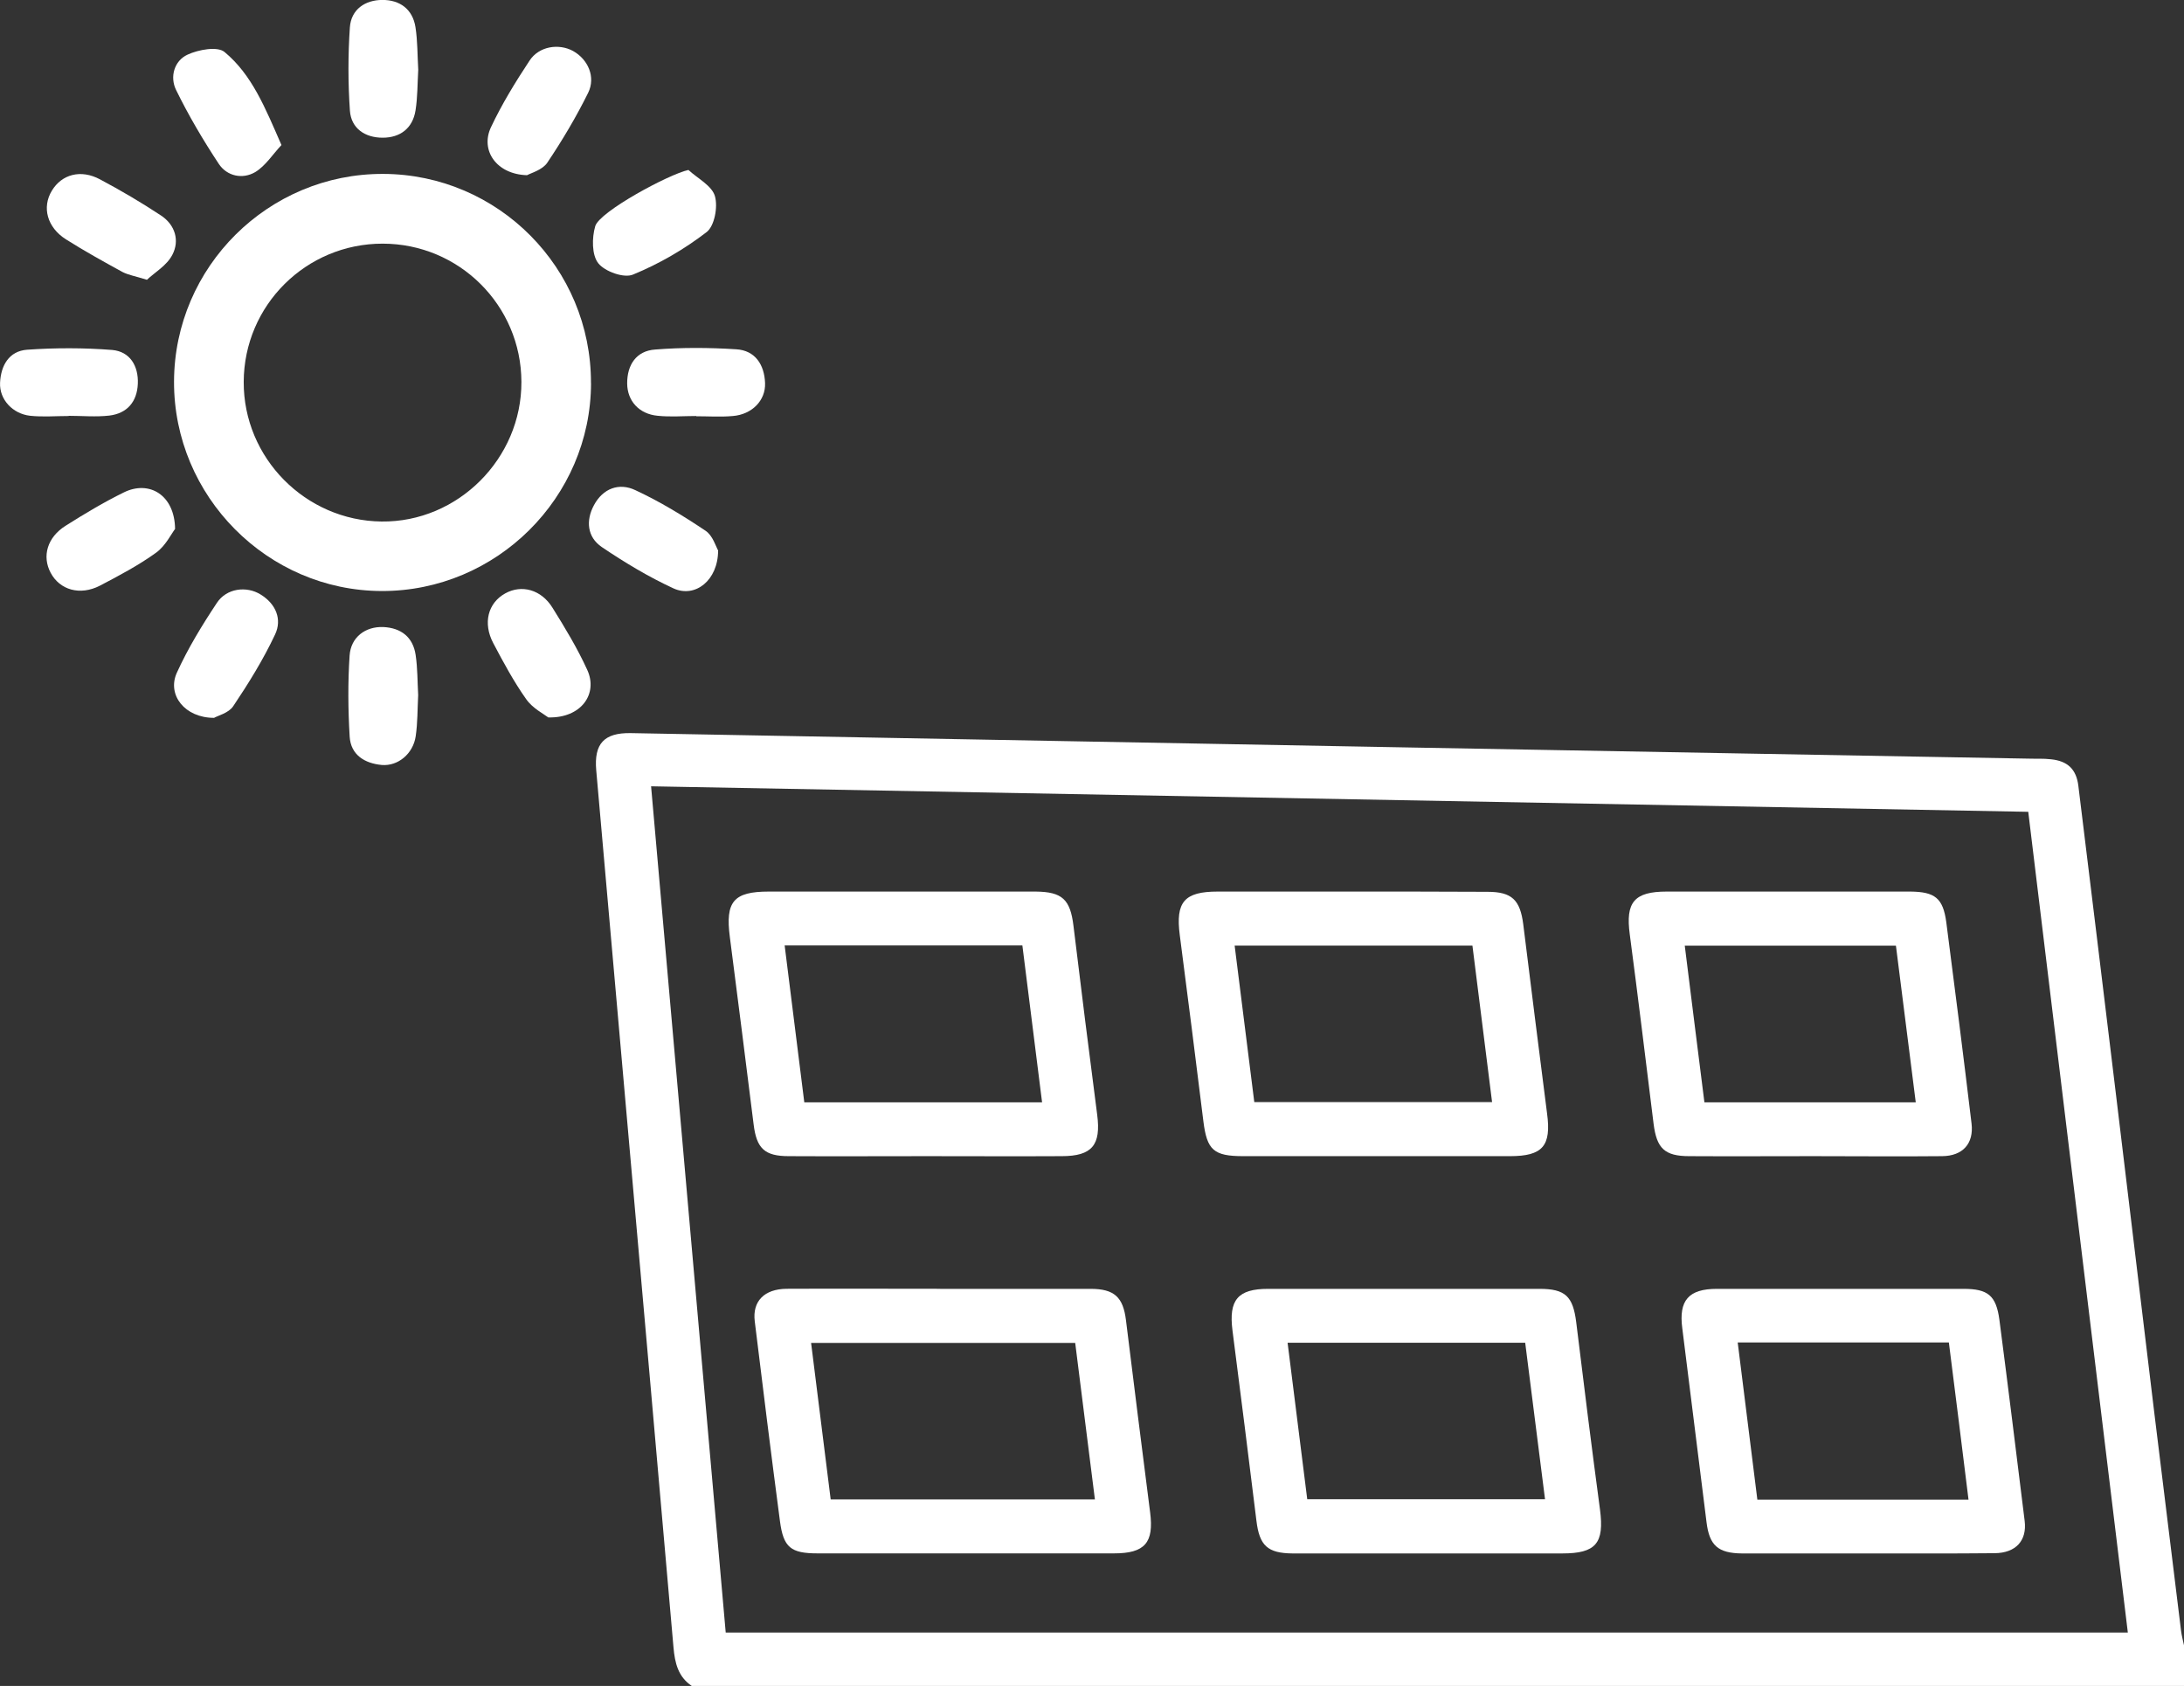 <?xml version="1.0" encoding="UTF-8" standalone="no"?>
<!-- Created with Inkscape (http://www.inkscape.org/) -->

<svg
   width="35.352mm"
   height="27.291mm"
   viewBox="0 0 35.352 27.291"
   version="1.1"
   id="svg5478"
   inkscape:version="1.1.2 (0a00cf5339, 2022-02-04, custom)"
   sodipodi:docname="esg_icon_sun.svg"
   xmlns:inkscape="http://www.inkscape.org/namespaces/inkscape"
   xmlns:sodipodi="http://sodipodi.sourceforge.net/DTD/sodipodi-0.dtd"
   xmlns="http://www.w3.org/2000/svg"
   xmlns:svg="http://www.w3.org/2000/svg">
  <rect x="0" y="0" width="35.352" height="27.291" fill="#333333" stroke="none"/>
  <sodipodi:namedview
     id="namedview5480"
     pagecolor="#ffffff"
     bordercolor="#666666"
     borderopacity="1.0"
     inkscape:pageshadow="2"
     inkscape:pageopacity="0.0"
     inkscape:pagecheckerboard="0"
     inkscape:document-units="mm"
     showgrid="false"
     inkscape:zoom="0.56123737"
     inkscape:cx="-1048.5759"
     inkscape:cy="-494.44319"
     inkscape:window-width="3440"
     inkscape:window-height="1404"
     inkscape:window-x="2560"
     inkscape:window-y="276"
     inkscape:window-maximized="1"
     inkscape:current-layer="layer1" />
  <defs
     id="defs5475" />
  <g
     inkscape:label="Ebene 1"
     inkscape:groupmode="layer"
     id="layer1"
     transform="translate(-382.095,-279.112)">
    <path
       d="m 391.662,285.314 c -0.004,1.852 -1.532,3.369 -3.387,3.365 -1.851,-0.004 -3.368,-1.535 -3.363,-3.39 0.006,-1.859 1.528,-3.369 3.387,-3.362 1.861,0.007 3.367,1.524 3.362,3.387 z m -3.374,-2.258 c -1.239,0 -2.243,0.998 -2.248,2.237 -0.005,1.231 0.999,2.247 2.231,2.261 1.236,0.014 2.269,-1.02 2.264,-2.261 -0.004,-1.238 -1.008,-2.237 -2.247,-2.237"
       style="fill:#ffffff;fill-opacity:1;fill-rule:nonzero;stroke:none;stroke-width:0.035"
       id="path336" />
    <path
       d="m 388.865,280.244 c -0.013,0.219 -0.01,0.441 -0.044,0.656 -0.046,0.289 -0.248,0.441 -0.532,0.441 -0.284,0 -0.509,-0.148 -0.53,-0.437 -0.031,-0.448 -0.031,-0.903 -7.1e-4,-1.348 0.02,-0.293 0.248,-0.445 0.528,-0.445 0.28,0 0.488,0.148 0.534,0.441 0.035,0.226 0.031,0.459 0.045,0.691"
       style="fill:#ffffff;fill-opacity:1;fill-rule:nonzero;stroke:none;stroke-width:0.035"
       id="path338" />
    <path
       d="m 388.864,290.362 c -0.012,0.226 -0.008,0.448 -0.04,0.667 -0.041,0.282 -0.284,0.487 -0.548,0.466 -0.276,-0.025 -0.503,-0.162 -0.521,-0.459 -0.026,-0.437 -0.03,-0.878 -10e-4,-1.312 0.02,-0.3 0.258,-0.473 0.545,-0.462 0.288,0.014 0.481,0.162 0.524,0.452 0.032,0.215 0.029,0.437 0.041,0.649"
       style="fill:#ffffff;fill-opacity:1;fill-rule:nonzero;stroke:none;stroke-width:0.035"
       id="path340" />
    <path
       d="m 393.719,288.023 c -7.1e-4,0.483 -0.37,0.773 -0.721,0.614 -0.405,-0.187 -0.792,-0.42 -1.162,-0.67 -0.238,-0.162 -0.26,-0.43 -0.127,-0.677 0.145,-0.272 0.407,-0.37 0.672,-0.243 0.394,0.183 0.772,0.413 1.134,0.656 0.118,0.078 0.168,0.258 0.205,0.321"
       style="fill:#ffffff;fill-opacity:1;fill-rule:nonzero;stroke:none;stroke-width:0.035"
       id="path342" />
    <path
       d="m 386.65,281.461 c -0.14,0.148 -0.256,0.335 -0.424,0.437 -0.205,0.12 -0.457,0.067 -0.59,-0.134 -0.254,-0.385 -0.489,-0.783 -0.691,-1.196 -0.104,-0.212 -0.03,-0.473 0.187,-0.572 0.175,-0.081 0.483,-0.138 0.598,-0.042 0.446,0.37 0.659,0.907 0.921,1.506"
       style="fill:#ffffff;fill-opacity:1;fill-rule:nonzero;stroke:none;stroke-width:0.035"
       id="path344" />
    <path
       d="m 393.238,281.863 c 0.15,0.138 0.38,0.254 0.429,0.423 0.051,0.173 -0.006,0.483 -0.133,0.582 -0.362,0.279 -0.769,0.515 -1.191,0.688 -0.146,0.064 -0.459,-0.049 -0.564,-0.183 -0.106,-0.134 -0.104,-0.413 -0.049,-0.6 0.069,-0.236 1.195,-0.843 1.509,-0.91"
       style="fill:#ffffff;fill-opacity:1;fill-rule:nonzero;stroke:none;stroke-width:0.035"
       id="path346" />
    <path
       d="m 384.929,287.674 c -0.062,0.081 -0.155,0.275 -0.308,0.385 -0.284,0.205 -0.597,0.37 -0.908,0.533 -0.322,0.166 -0.65,0.071 -0.798,-0.208 -0.143,-0.268 -0.055,-0.575 0.243,-0.762 0.307,-0.194 0.619,-0.381 0.943,-0.54 0.409,-0.201 0.822,0.042 0.828,0.593"
       style="fill:#ffffff;fill-opacity:1;fill-rule:nonzero;stroke:none;stroke-width:0.035"
       id="path348" />
    <path
       d="m 390.97,290.725 c -0.073,-0.056 -0.255,-0.148 -0.358,-0.296 -0.202,-0.286 -0.369,-0.596 -0.533,-0.907 -0.171,-0.325 -0.085,-0.649 0.193,-0.804 0.265,-0.148 0.584,-0.064 0.767,0.233 0.203,0.325 0.403,0.656 0.562,1.005 0.178,0.388 -0.098,0.783 -0.631,0.769"
       style="fill:#ffffff;fill-opacity:1;fill-rule:nonzero;stroke:none;stroke-width:0.035"
       id="path350" />
    <path
       d="m 390.626,281.948 c -0.495,-0.014 -0.76,-0.402 -0.584,-0.776 0.176,-0.374 0.397,-0.734 0.625,-1.079 0.153,-0.233 0.473,-0.282 0.705,-0.155 0.24,0.134 0.37,0.42 0.243,0.677 -0.194,0.392 -0.418,0.769 -0.662,1.132 -0.079,0.116 -0.263,0.166 -0.327,0.201"
       style="fill:#ffffff;fill-opacity:1;fill-rule:nonzero;stroke:none;stroke-width:0.035"
       id="path352" />
    <path
       d="m 383.207,285.846 c -0.208,0 -0.419,0.018 -0.625,-0.004 -0.284,-0.032 -0.498,-0.265 -0.486,-0.533 0.012,-0.279 0.145,-0.515 0.438,-0.536 0.457,-0.032 0.921,-0.032 1.377,0.004 0.287,0.025 0.427,0.258 0.415,0.547 -0.012,0.289 -0.171,0.48 -0.461,0.515 -0.217,0.025 -0.439,0.004 -0.658,0.004 v 0.004"
       style="fill:#ffffff;fill-opacity:1;fill-rule:nonzero;stroke:none;stroke-width:0.035"
       id="path354" />
    <path
       d="m 393.365,285.846 c -0.209,0 -0.419,0.018 -0.626,-0.004 -0.299,-0.028 -0.49,-0.24 -0.492,-0.522 -0.002,-0.303 0.149,-0.529 0.452,-0.55 0.436,-0.035 0.877,-0.032 1.313,-0.004 0.308,0.018 0.456,0.25 0.467,0.547 0.011,0.282 -0.213,0.508 -0.521,0.533 -0.197,0.018 -0.395,0.004 -0.593,0.004 v -0.004"
       style="fill:#ffffff;fill-opacity:1;fill-rule:nonzero;stroke:none;stroke-width:0.035"
       id="path356" />
    <path
       d="m 385.559,290.732 c -0.472,0 -0.762,-0.37 -0.603,-0.727 0.179,-0.395 0.41,-0.773 0.651,-1.136 0.156,-0.236 0.479,-0.275 0.706,-0.134 0.248,0.152 0.352,0.402 0.234,0.649 -0.191,0.406 -0.429,0.79 -0.678,1.161 -0.073,0.109 -0.249,0.152 -0.309,0.187"
       style="fill:#ffffff;fill-opacity:1;fill-rule:nonzero;stroke:none;stroke-width:0.035"
       id="path358" />
    <path
       d="m 384.474,283.641 c -0.193,-0.06 -0.304,-0.078 -0.398,-0.127 -0.308,-0.169 -0.615,-0.339 -0.911,-0.526 -0.309,-0.194 -0.394,-0.522 -0.23,-0.79 0.16,-0.265 0.468,-0.349 0.778,-0.183 0.338,0.18 0.669,0.374 0.989,0.586 0.229,0.152 0.303,0.406 0.183,0.635 -0.088,0.173 -0.286,0.286 -0.413,0.406"
       style="fill:#ffffff;fill-opacity:1;fill-rule:nonzero;stroke:none;stroke-width:0.035"
       id="path360" />
    <path
       d="m 393.293,306.403 c -0.222,-0.148 -0.274,-0.374 -0.296,-0.621 -0.247,-2.836 -0.498,-5.669 -0.748,-8.502 -0.168,-1.901 -0.336,-3.799 -0.503,-5.701 -0.037,-0.427 0.126,-0.607 0.558,-0.6 4.209,0.078 8.418,0.155 12.626,0.233 3.331,0.06 6.662,0.12 9.992,0.18 0.123,0.004 0.25,-0.004 0.374,0.011 0.268,0.028 0.409,0.162 0.441,0.43 0.205,1.662 0.406,3.323 0.607,4.981 0.208,1.722 0.413,3.44 0.621,5.158 0.145,1.178 0.289,2.357 0.434,3.535 0.011,0.085 0.032,0.162 0.049,0.243 0,0.219 0,0.434 0,0.653 -8.05,0 -16.103,0 -24.155,0 z m 23.245,-0.864 c -0.54,-4.445 -1.076,-8.858 -1.612,-13.286 -7.44,-0.138 -14.858,-0.275 -22.292,-0.413 0.405,4.586 0.806,9.14 1.208,13.698 7.579,0 15.125,0 22.696,0"
       style="fill:#ffffff;fill-opacity:1;fill-rule:nonzero;stroke:none;stroke-width:0.035"
       id="path362" />
    <path
       d="m 397.312,299.975 c 0.812,0 1.623,0 2.435,0 0.386,0 0.528,0.134 0.574,0.508 0.128,1.037 0.258,2.074 0.391,3.111 0.063,0.49 -0.084,0.663 -0.586,0.663 -1.598,0 -3.197,0 -4.795,0 -0.436,0 -0.555,-0.095 -0.611,-0.522 -0.142,-1.076 -0.276,-2.155 -0.408,-3.235 -0.04,-0.325 0.155,-0.522 0.514,-0.526 0.828,-0.004 1.657,0 2.485,0 z m 2.506,3.408 c -0.108,-0.857 -0.213,-1.697 -0.319,-2.533 -1.437,0 -2.846,0 -4.275,0 0.107,0.857 0.212,1.693 0.317,2.533 1.436,0 2.847,0 4.277,0"
       style="fill:#ffffff;fill-opacity:1;fill-rule:nonzero;stroke:none;stroke-width:0.035"
       id="path364" />
    <path
       d="m 397.096,297.827 c -0.744,0 -1.489,0.004 -2.233,0 -0.39,0 -0.521,-0.123 -0.569,-0.512 -0.127,-1.009 -0.253,-2.021 -0.385,-3.034 -0.075,-0.575 0.059,-0.737 0.632,-0.737 1.439,0 2.878,0 4.317,0 0.432,0.004 0.561,0.127 0.613,0.554 0.124,1.02 0.251,2.039 0.384,3.059 0.064,0.49 -0.082,0.67 -0.575,0.67 -0.728,0.004 -1.456,0 -2.184,0 z m 1.867,-0.871 c -0.109,-0.868 -0.214,-1.704 -0.319,-2.54 -1.292,0 -2.56,0 -3.848,0 0.107,0.854 0.212,1.697 0.318,2.54 1.294,0 2.561,0 3.85,0"
       style="fill:#ffffff;fill-opacity:1;fill-rule:nonzero;stroke:none;stroke-width:0.035"
       id="path366" />
    <path
       d="m 405.225,304.258 c -0.736,0 -1.472,0 -2.208,0 -0.405,-0.004 -0.535,-0.127 -0.584,-0.526 -0.126,-1.027 -0.256,-2.057 -0.388,-3.083 -0.063,-0.494 0.086,-0.674 0.577,-0.674 1.464,0 2.928,0 4.391,0 0.42,0 0.543,0.12 0.596,0.54 0.123,1.012 0.25,2.025 0.385,3.034 0.071,0.543 -0.064,0.709 -0.61,0.709 -0.72,0 -1.439,0 -2.158,0 z m -1.97,-0.878 c 1.29,0 2.564,0 3.849,0 -0.109,-0.857 -0.215,-1.7 -0.321,-2.533 -1.3,0 -2.567,0 -3.846,0 0.107,0.854 0.212,1.69 0.318,2.533"
       style="fill:#ffffff;fill-opacity:1;fill-rule:nonzero;stroke:none;stroke-width:0.035"
       id="path368" />
    <path
       d="m 403.964,293.544 c 0.736,0 1.472,0 2.209,0.004 0.395,0 0.529,0.131 0.579,0.529 0.127,1.02 0.254,2.039 0.385,3.059 0.071,0.526 -0.071,0.691 -0.6,0.691 -1.44,0 -2.879,0 -4.318,0 -0.479,0 -0.587,-0.099 -0.645,-0.564 -0.124,-1.005 -0.251,-2.007 -0.382,-3.013 -0.07,-0.536 0.071,-0.706 0.614,-0.706 0.719,0 1.439,0 2.158,0 z m 1.965,0.875 c -1.301,0 -2.569,0 -3.849,0 0.107,0.85 0.212,1.686 0.318,2.533 1.29,0 2.564,0 3.849,0 -0.107,-0.854 -0.212,-1.69 -0.318,-2.533"
       style="fill:#ffffff;fill-opacity:1;fill-rule:nonzero;stroke:none;stroke-width:0.035"
       id="path370" />
    <path
       d="m 411.447,297.827 c -0.667,0 -1.337,0.004 -2.007,0 -0.402,0 -0.529,-0.127 -0.579,-0.526 -0.127,-1.023 -0.25,-2.043 -0.385,-3.062 -0.071,-0.522 0.07,-0.695 0.6,-0.695 1.312,0 2.625,0 3.941,0 0.399,0.004 0.529,0.106 0.582,0.494 0.141,1.087 0.279,2.173 0.409,3.26 0.039,0.325 -0.141,0.526 -0.476,0.529 -0.695,0.007 -1.39,0 -2.085,0 z m 1.658,-0.871 c -0.109,-0.864 -0.215,-1.704 -0.321,-2.536 -1.157,0 -2.282,0 -3.418,0 0.106,0.857 0.212,1.69 0.318,2.536 1.139,0 2.258,0 3.422,0"
       style="fill:#ffffff;fill-opacity:1;fill-rule:nonzero;stroke:none;stroke-width:0.035"
       id="path372" />
    <path
       d="m 412.276,304.258 c -0.663,0 -1.323,0 -1.983,0 -0.392,-0.004 -0.529,-0.131 -0.575,-0.508 -0.131,-1.044 -0.261,-2.092 -0.392,-3.136 -0.06,-0.452 0.102,-0.639 0.561,-0.639 1.33,0 2.66,0 3.99,0 0.395,0 0.529,0.106 0.582,0.501 0.141,1.083 0.275,2.17 0.409,3.256 0.039,0.321 -0.145,0.519 -0.487,0.522 -0.702,0.007 -1.404,0.004 -2.106,0.004 z m 1.683,-0.871 c -0.106,-0.868 -0.212,-1.704 -0.318,-2.544 -1.15,0 -2.275,0 -3.418,0 0.106,0.857 0.212,1.7 0.318,2.544 1.147,0 2.265,0 3.418,0"
       style="fill:#ffffff;fill-opacity:1;fill-rule:nonzero;stroke:none;stroke-width:0.035"
       id="path374" />
  </g>
</svg>
